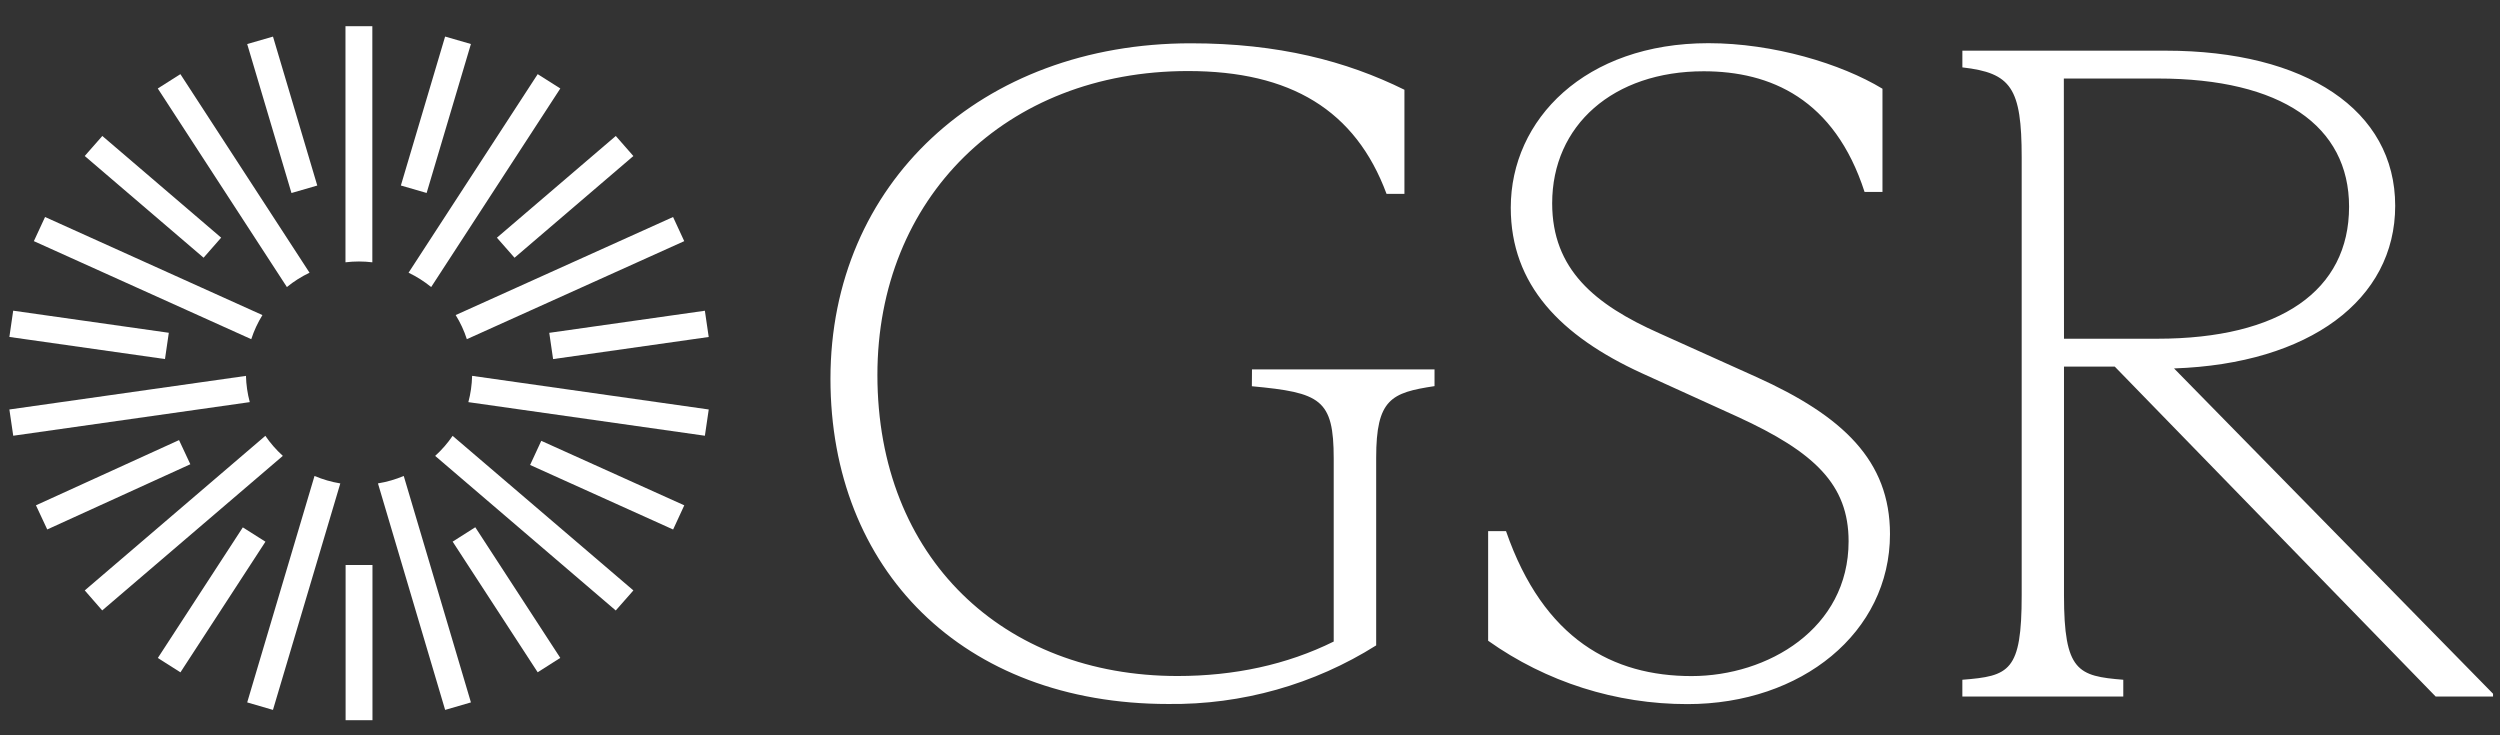 <svg xmlns="http://www.w3.org/2000/svg" width="153" height="45" viewBox="0 0 153 45" fill="none"><rect x="0" y="0" width="153" height="45" fill="#333333" stroke="none"/><g clip-path="url(#clip0_2193_4487)"><path d="M76.622 22.606H87.793V23.631C85.146 24.029 84.222 24.427 84.222 28.011V39.498C80.424 41.891 76.002 43.138 71.498 43.084C58.896 43.084 50.824 34.84 50.824 23.181C50.824 11.236 60.039 2.65 72.879 2.65C78.235 2.65 82.381 3.732 85.951 5.493V11.864H84.856C82.957 6.742 78.984 4.348 72.706 4.348C61.535 4.348 53.697 12.139 53.697 22.944C53.697 34.15 61.414 41.372 72.065 41.372C75.519 41.372 78.744 40.688 81.623 39.263V28.069C81.623 24.427 80.818 24.029 76.614 23.638L76.622 22.606ZM91.074 39.214V32.504H92.168C94.472 39.153 98.733 41.376 103.522 41.376C108.185 41.376 113.134 38.476 113.134 33.129C113.134 29.661 111.059 27.669 106.34 25.506L100.465 22.834C95.512 20.56 92.459 17.433 92.459 12.709C92.459 7.307 97.01 2.643 104.554 2.643C108.527 2.643 112.67 3.895 115.207 5.43V11.745H114.111C112.27 6.051 108.346 4.362 104.265 4.362C98.737 4.362 94.993 7.662 94.993 12.44C94.993 16.477 97.587 18.637 101.558 20.4L107.49 23.072C112.788 25.462 115.667 28.192 115.667 32.685C115.667 38.712 110.255 43.091 103.279 43.091C98.899 43.097 94.629 41.74 91.074 39.214ZM152.574 42.456V42.626H149.061L129.425 22.438H126.316V36.428C126.316 41.092 127.17 41.376 129.945 41.601V42.626H120.096V41.601C122.976 41.376 123.727 41.092 123.727 36.428V9.642C123.727 5.375 123.086 4.465 120.097 4.124V3.101H132.532C141.115 3.101 146.586 6.742 146.586 12.594C146.586 18.34 141.344 22.263 133.052 22.548L152.574 42.456ZM126.314 20.73H132.016C139.559 20.73 143.763 17.777 143.763 12.652C143.763 7.706 139.617 4.806 132.075 4.806H126.307L126.316 20.73H126.314Z" fill="white"></path><path d="M22.787 16.053V1.605H21.143V16.053C21.689 15.986 22.241 15.986 22.787 16.053ZM11.04 4.538L9.656 5.415L17.558 17.567C17.982 17.221 18.447 16.927 18.943 16.69L11.04 4.538ZM2.757 13.281L2.073 14.758L15.377 20.758C15.545 20.241 15.774 19.745 16.061 19.283L2.757 13.28V13.281ZM0.574 25.06L0.81 26.667L15.286 24.61C15.145 24.085 15.067 23.546 15.053 23.004L0.574 25.06ZM16.238 26.674L5.187 36.133L6.255 37.358L17.31 27.899C16.905 27.533 16.546 27.122 16.239 26.672L16.238 26.674ZM15.128 42.987L16.705 43.446L20.827 29.586C20.284 29.496 19.754 29.343 19.248 29.129L15.128 42.989V42.987ZM27.242 43.446L28.821 42.987L24.709 29.129C24.203 29.342 23.673 29.495 23.131 29.584L27.242 43.444V43.446ZM26.632 27.901L37.684 37.362L38.763 36.134L27.7 26.674C27.395 27.123 27.036 27.535 26.632 27.901ZM28.663 24.611L43.139 26.667L43.375 25.06L28.893 23.002C28.88 23.546 28.804 24.086 28.663 24.611ZM41.875 14.758L41.192 13.281L27.887 19.282C28.175 19.745 28.405 20.241 28.571 20.758L41.875 14.758ZM34.291 5.414L32.907 4.538L25.004 16.69C25.499 16.927 25.964 17.222 26.388 17.567L34.291 5.415V5.414ZM15.128 2.696L16.707 2.24L19.417 11.355L17.838 11.813L15.128 2.696ZM24.533 11.353L27.241 2.237L28.82 2.694L26.11 11.81L24.533 11.353ZM5.185 9.547L6.262 8.321L13.535 14.545L12.459 15.772L5.185 9.547ZM0.574 20.621L0.807 19.014L10.331 20.366L10.097 21.974L0.574 20.621ZM2.2 30.925L10.957 26.934L11.648 28.412L2.891 32.403L2.2 30.925ZM9.659 40.269L14.861 32.275L16.245 33.152L11.043 41.147L9.659 40.269ZM21.151 34.576H22.795V44.076H21.151V34.576ZM27.702 33.148L29.087 32.268L34.289 40.263L32.906 41.143L27.702 33.148ZM32.442 28.456L33.126 26.979L41.878 30.926L41.195 32.406L32.442 28.456ZM33.615 20.369L43.138 19.017L43.373 20.624L33.849 21.976L33.615 20.369ZM30.411 14.547L37.686 8.321L38.762 9.549L31.489 15.774L30.411 14.547Z" fill="white"></path></g><defs><clipPath id="clip0_2193_4487"><rect width="152" height="44" fill="white" transform="translate(0.574 0.842)"></rect></clipPath></defs></svg>